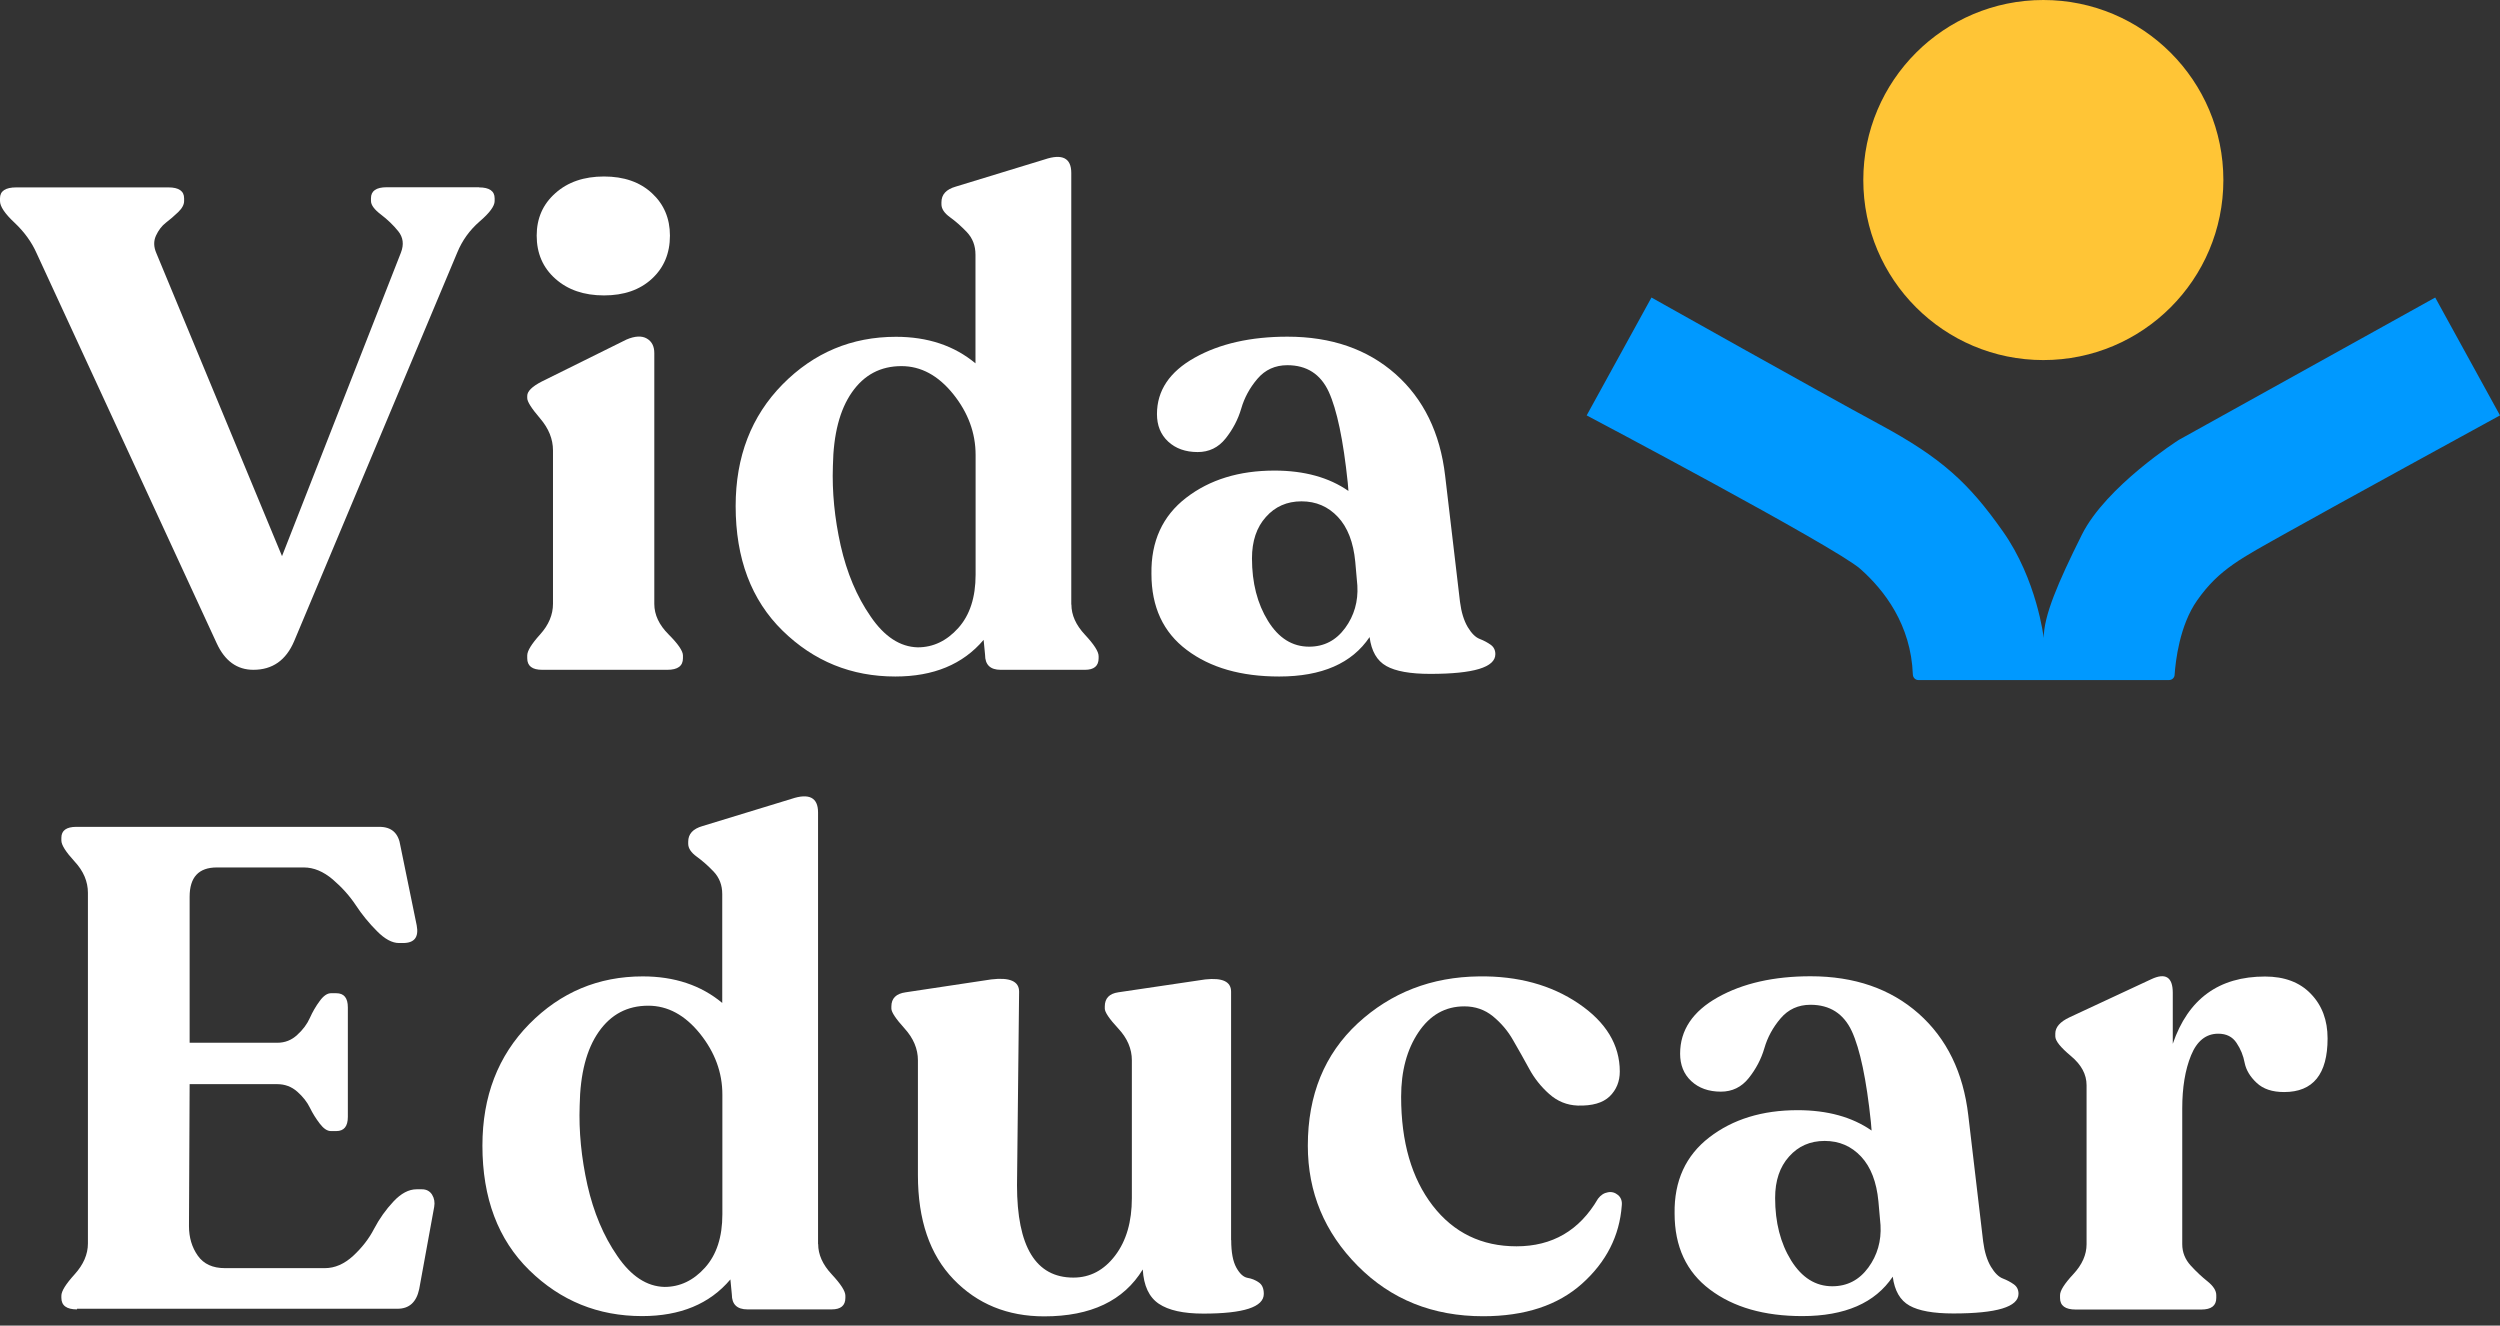 <svg width="215" height="114" viewBox="0 0 215 114" fill="none" xmlns="http://www.w3.org/2000/svg">
<rect x="0" y="0" width="215" height="114" fill="#333333" stroke="none"/>
<path d="M175.727 30.966C184.278 30.966 191.21 24.034 191.21 15.483C191.21 6.932 184.278 0 175.727 0C167.176 0 160.244 6.932 160.244 15.483C160.244 24.034 167.176 30.966 175.727 30.966Z" fill="#FFC536"/>
<path d="M215 35.724L209.428 25.587L187.368 37.837C187.368 37.837 181.118 41.816 179.039 45.986C176.959 50.156 175.761 52.97 175.761 54.869C175.761 54.869 175.185 49.84 172.235 45.681C169.297 41.511 166.969 39.374 161.634 36.493C156.3 33.611 142.026 25.587 142.026 25.587L136.454 35.724C136.454 35.724 157.837 47.026 159.984 48.924C162.052 50.755 164.347 53.727 164.505 58.011C164.516 58.271 164.72 58.485 164.979 58.485H186.531C186.791 58.485 187.006 58.293 187.017 58.033C187.097 56.881 187.436 53.784 188.961 51.625C190.86 48.924 192.759 48.009 196.68 45.805C200.602 43.601 215 35.724 215 35.724Z" fill="#0099FF"/>
<path d="M41.194 16.116C42.087 16.116 42.539 16.432 42.539 17.054V17.291C42.539 17.72 42.109 18.308 41.251 19.043C40.392 19.788 39.747 20.681 39.318 21.732L25.293 55.151C24.592 56.79 23.428 57.603 21.789 57.603C20.388 57.603 19.337 56.846 18.636 55.321L3.153 21.789C2.724 20.817 2.091 19.947 1.254 19.156C0.418 18.376 0 17.754 0 17.291V17.054C0 16.432 0.463 16.116 1.401 16.116H14.489C15.381 16.116 15.833 16.432 15.833 17.054V17.291C15.833 17.607 15.653 17.924 15.313 18.252C14.963 18.591 14.613 18.884 14.262 19.156C13.912 19.427 13.63 19.8 13.415 20.263C13.2 20.727 13.211 21.235 13.449 21.778L24.253 47.828L34.481 21.721C34.752 21.02 34.673 20.41 34.244 19.879C33.814 19.348 33.317 18.873 32.752 18.444C32.187 18.014 31.904 17.63 31.904 17.28V17.042C31.904 16.421 32.356 16.104 33.249 16.104H41.194V16.116Z" fill="white"/>
<path d="M46.63 57.604C45.771 57.604 45.342 57.276 45.342 56.609V56.372C45.342 55.976 45.715 55.377 46.449 54.564C47.184 53.75 47.557 52.868 47.557 51.931V38.73C47.557 37.758 47.184 36.843 46.449 35.984C45.715 35.125 45.342 34.549 45.342 34.232V34.051C45.342 33.656 45.748 33.249 46.574 32.82L53.874 29.203C54.609 28.887 55.197 28.864 55.626 29.113C56.056 29.361 56.27 29.779 56.27 30.367V51.931C56.27 52.868 56.677 53.739 57.502 54.564C58.316 55.377 58.734 55.988 58.734 56.372V56.609C58.734 57.276 58.282 57.604 57.389 57.604H46.63ZM56.067 23.971C55.027 24.931 53.66 25.406 51.942 25.406C50.224 25.406 48.834 24.931 47.76 23.971C46.687 23.021 46.155 21.778 46.155 20.264C46.155 18.783 46.687 17.563 47.76 16.613C48.834 15.653 50.224 15.178 51.942 15.178C53.66 15.178 55.027 15.653 56.067 16.613C57.095 17.563 57.615 18.783 57.615 20.264C57.615 21.789 57.095 23.021 56.067 23.971Z" fill="white"/>
<path d="M92.141 51.987C92.141 52.891 92.525 53.75 93.305 54.586C94.085 55.422 94.481 56.033 94.481 56.428V56.609C94.481 57.276 94.085 57.604 93.305 57.604H86.061C85.168 57.604 84.716 57.174 84.716 56.315L84.592 55.027C82.806 57.14 80.275 58.18 76.997 58.18C73.222 58.18 69.99 56.869 67.3 54.236C64.611 51.602 63.266 48.031 63.266 43.522C63.266 39.273 64.611 35.792 67.3 33.057C69.99 30.333 73.234 28.965 77.054 28.965C79.777 28.965 82.06 29.723 83.891 31.248V21.902C83.891 21.122 83.642 20.489 83.157 19.97C82.671 19.461 82.185 19.032 81.699 18.681C81.213 18.331 80.964 17.958 80.964 17.574V17.393C80.964 16.726 81.371 16.285 82.196 16.048L89.847 13.709C91.362 13.2 92.13 13.595 92.13 14.873V51.987H92.141ZM78.93 55.671C80.252 55.671 81.416 55.117 82.411 54.01C83.405 52.902 83.902 51.376 83.902 49.421V39.137C83.902 37.227 83.258 35.486 81.97 33.882C80.681 32.288 79.201 31.486 77.528 31.486C75.731 31.486 74.319 32.232 73.268 33.735C72.217 35.238 71.674 37.34 71.629 40.075C71.55 42.301 71.776 44.573 72.296 46.912C72.827 49.252 73.675 51.286 74.873 53.015C76.059 54.756 77.415 55.637 78.93 55.671Z" fill="white"/>
<path d="M125.56 51.761C125.673 52.653 125.899 53.377 126.227 53.931C126.554 54.473 126.893 54.812 127.255 54.948C127.605 55.083 127.922 55.253 128.193 55.445C128.464 55.637 128.6 55.908 128.6 56.259C128.6 57.389 126.735 57.954 122.994 57.954C121.277 57.954 120.022 57.728 119.22 57.276C118.417 56.824 117.943 55.999 117.784 54.789C116.27 57.05 113.671 58.18 110.009 58.18C106.731 58.18 104.087 57.423 102.064 55.897C100.041 54.383 99.024 52.201 99.024 49.353C98.979 46.551 99.984 44.369 102.007 42.81C104.03 41.25 106.562 40.47 109.602 40.47C112.168 40.47 114.292 41.058 115.965 42.222L115.908 41.521C115.524 37.826 114.97 35.215 114.27 33.689C113.569 32.175 112.382 31.407 110.71 31.407C109.659 31.407 108.8 31.802 108.144 32.571C107.477 33.35 107.014 34.209 106.743 35.147C106.472 36.074 106.02 36.933 105.398 37.713C104.776 38.493 103.974 38.877 103.002 38.877C101.951 38.877 101.103 38.572 100.459 37.973C99.815 37.374 99.499 36.583 99.499 35.611C99.499 33.588 100.583 31.972 102.742 30.762C104.901 29.553 107.568 28.954 110.721 28.954C114.496 28.954 117.592 30.028 120.011 32.164C122.429 34.311 123.853 37.227 124.283 40.922L125.56 51.761ZM112.586 55.614C113.874 55.614 114.902 55.072 115.682 54.01C116.462 52.947 116.812 51.715 116.733 50.359L116.553 48.314C116.394 46.641 115.897 45.353 115.061 44.46C114.224 43.567 113.185 43.115 111.93 43.115C110.676 43.115 109.659 43.567 108.868 44.46C108.065 45.353 107.67 46.539 107.67 48.02C107.67 50.133 108.133 51.919 109.048 53.399C109.964 54.88 111.139 55.614 112.586 55.614Z" fill="white"/>
<path d="M6.623 112.608C5.73 112.608 5.278 112.281 5.278 111.614V111.433C5.278 111.037 5.662 110.427 6.419 109.591C7.176 108.754 7.561 107.873 7.561 106.935V76.782C7.561 75.811 7.176 74.906 6.419 74.093C5.662 73.268 5.278 72.669 5.278 72.284V72.047C5.278 71.426 5.707 71.109 6.566 71.109H32.627C33.678 71.109 34.277 71.652 34.436 72.748L35.837 79.585C36.029 80.591 35.645 81.1 34.662 81.1H34.311C33.724 81.1 33.091 80.761 32.413 80.071C31.735 79.393 31.124 78.647 30.605 77.856C30.073 77.054 29.418 76.319 28.615 75.63C27.813 74.952 26.988 74.601 26.129 74.601H18.648C17.088 74.601 16.308 75.438 16.308 77.121V89.677H23.846C24.513 89.677 25.078 89.451 25.564 88.999C26.05 88.559 26.412 88.073 26.649 87.541C26.886 87.01 27.169 86.524 27.497 86.084C27.824 85.632 28.152 85.417 28.457 85.417H28.921C29.587 85.417 29.915 85.824 29.915 86.637V96.052C29.915 96.865 29.587 97.272 28.921 97.272H28.457C28.141 97.272 27.824 97.057 27.497 96.628C27.169 96.198 26.886 95.746 26.649 95.26C26.412 94.775 26.05 94.311 25.564 93.882C25.078 93.452 24.502 93.237 23.846 93.237H16.308L16.252 105.443C16.252 106.415 16.5 107.263 17.009 107.986C17.517 108.709 18.297 109.06 19.348 109.06H27.937C28.796 109.06 29.599 108.709 30.367 108.009C31.124 107.308 31.735 106.528 32.175 105.669C32.627 104.81 33.181 104.03 33.837 103.33C34.492 102.629 35.159 102.279 35.826 102.279H36.289C36.673 102.279 36.967 102.437 37.159 102.742C37.352 103.059 37.408 103.409 37.34 103.793L36.052 110.857C35.814 111.987 35.193 112.552 34.187 112.552H6.623V112.608Z" fill="white"/>
<path d="M70.363 106.991C70.363 107.895 70.748 108.754 71.527 109.591C72.307 110.427 72.703 111.037 72.703 111.433V111.613C72.703 112.28 72.307 112.608 71.527 112.608H64.283C63.39 112.608 62.938 112.179 62.938 111.32L62.814 110.031C61.028 112.145 58.497 113.184 55.219 113.184C51.444 113.184 48.212 111.873 45.523 109.24C42.833 106.607 41.488 103.036 41.488 98.526C41.488 94.277 42.833 90.796 45.523 88.061C48.212 85.338 51.456 83.97 55.276 83.97C57.999 83.97 60.282 84.727 62.113 86.253V76.895C62.113 76.115 61.864 75.483 61.379 74.963C60.893 74.454 60.407 74.025 59.921 73.674C59.435 73.324 59.186 72.951 59.186 72.567V72.386C59.186 71.719 59.593 71.278 60.418 71.041L68.069 68.702C69.583 68.193 70.352 68.589 70.352 69.866V106.991H70.363ZM57.152 110.675C58.474 110.675 59.638 110.122 60.633 109.014C61.627 107.907 62.124 106.381 62.124 104.426V94.141C62.124 92.231 61.48 90.491 60.192 88.886C58.904 87.293 57.423 86.49 55.75 86.49C53.953 86.49 52.541 87.236 51.49 88.739C50.439 90.242 49.896 92.344 49.851 95.079C49.772 97.306 49.998 99.577 50.518 101.917C51.049 104.256 51.897 106.29 53.094 108.02C54.281 109.76 55.637 110.642 57.152 110.675Z" fill="white"/>
<path d="M105.884 106.652C105.884 107.703 106.031 108.483 106.325 109.014C106.619 109.546 106.935 109.828 107.285 109.896C107.636 109.952 107.952 110.077 108.246 110.28C108.54 110.472 108.687 110.8 108.687 111.275C108.687 112.405 106.958 112.97 103.488 112.97C101.77 112.97 100.493 112.687 99.657 112.122C98.82 111.557 98.357 110.574 98.278 109.173C96.639 111.862 93.814 113.207 89.802 113.207C86.649 113.207 84.049 112.145 82.004 110.02C79.958 107.896 78.941 104.912 78.941 101.058V91.181C78.941 90.209 78.557 89.293 77.8 88.457C77.042 87.621 76.658 87.044 76.658 86.739V86.558C76.658 85.858 77.065 85.451 77.89 85.338L85.247 84.23C86.841 84.038 87.643 84.388 87.643 85.281L87.463 101.928C87.463 107.218 89.079 109.873 92.311 109.873C93.746 109.873 94.944 109.24 95.905 107.975C96.865 106.709 97.34 105.07 97.34 103.036V91.181C97.34 90.209 96.956 89.293 96.176 88.457C95.396 87.621 95.012 87.044 95.012 86.739V86.558C95.012 85.858 95.396 85.451 96.176 85.338L103.657 84.23C105.138 84.072 105.873 84.422 105.873 85.281V106.652H105.884Z" fill="white"/>
<path d="M127.549 113.196C123.232 113.196 119.638 111.761 116.767 108.867C113.908 105.985 112.473 102.539 112.473 98.526C112.473 94.164 113.908 90.661 116.767 88.005C119.638 85.36 123.107 84.015 127.199 83.97C130.544 83.925 133.403 84.705 135.765 86.309C138.116 87.903 139.302 89.858 139.302 92.152C139.302 93.011 139.009 93.723 138.432 94.288C137.845 94.853 136.929 95.113 135.686 95.079C134.748 95.046 133.934 94.707 133.234 94.085C132.533 93.463 131.956 92.74 131.516 91.926C131.064 91.101 130.612 90.288 130.137 89.474C129.674 88.649 129.086 87.971 128.385 87.394C127.684 86.829 126.871 86.547 125.933 86.547C124.294 86.547 122.983 87.293 121.989 88.773C120.994 90.254 120.497 92.107 120.497 94.322C120.497 98.221 121.401 101.329 123.209 103.68C125.017 106.019 127.425 107.183 130.419 107.183C133.493 107.183 135.833 105.827 137.426 103.092C137.664 102.776 137.946 102.595 138.274 102.539C138.602 102.471 138.896 102.561 139.156 102.776C139.404 102.991 139.517 103.296 139.472 103.68C139.28 106.291 138.138 108.528 136.059 110.393C133.979 112.258 131.143 113.196 127.549 113.196Z" fill="white"/>
<path d="M170.551 106.765C170.664 107.658 170.89 108.381 171.218 108.935C171.546 109.478 171.885 109.817 172.246 109.952C172.597 110.088 172.913 110.257 173.184 110.449C173.456 110.642 173.591 110.913 173.591 111.263C173.591 112.393 171.727 112.958 167.986 112.958C166.268 112.958 165.013 112.732 164.211 112.28C163.409 111.828 162.934 111.003 162.776 109.794C161.261 112.054 158.662 113.184 155 113.184C151.723 113.184 149.078 112.427 147.055 110.902C145.032 109.387 144.015 107.206 144.015 104.358C143.97 101.555 144.976 99.374 146.999 97.814C149.022 96.255 151.553 95.475 154.593 95.475C157.159 95.475 159.284 96.063 160.956 97.227L160.9 96.526C160.515 92.83 159.962 90.22 159.261 88.694C158.56 87.18 157.374 86.411 155.701 86.411C154.65 86.411 153.791 86.807 153.136 87.575C152.469 88.355 152.005 89.214 151.734 90.152C151.463 91.079 151.011 91.938 150.389 92.717C149.768 93.497 148.965 93.882 147.993 93.882C146.942 93.882 146.095 93.576 145.451 92.977C144.806 92.378 144.49 91.587 144.49 90.615C144.49 88.592 145.575 86.976 147.733 85.767C149.892 84.558 152.559 83.959 155.712 83.959C159.487 83.959 162.584 85.032 165.002 87.168C167.421 89.316 168.845 92.231 169.274 95.927L170.551 106.765ZM157.577 110.619C158.865 110.619 159.894 110.077 160.674 109.014C161.453 107.952 161.804 106.72 161.725 105.364L161.544 103.318C161.386 101.646 160.888 100.357 160.052 99.464C159.216 98.572 158.176 98.12 156.922 98.12C155.667 98.12 154.65 98.572 153.859 99.464C153.056 100.357 152.661 101.544 152.661 103.024C152.661 105.138 153.124 106.923 154.04 108.404C154.966 109.884 156.142 110.619 157.577 110.619Z" fill="white"/>
<path d="M194.793 83.981C196.466 83.981 197.788 84.479 198.737 85.473C199.698 86.468 200.172 87.745 200.172 89.305C200.172 92.379 198.929 93.916 196.432 93.916C195.415 93.916 194.635 93.656 194.07 93.124C193.505 92.593 193.166 92.028 193.041 91.407C192.928 90.785 192.691 90.209 192.341 89.689C191.99 89.158 191.47 88.898 190.77 88.898C189.719 88.898 188.939 89.519 188.43 90.763C187.922 92.006 187.673 93.531 187.673 95.317V107.003C187.673 107.703 187.922 108.314 188.408 108.845C188.894 109.376 189.38 109.828 189.865 110.212C190.351 110.608 190.6 110.992 190.6 111.388V111.625C190.6 112.292 190.171 112.62 189.312 112.62H178.507C177.615 112.62 177.163 112.292 177.163 111.625V111.388C177.163 110.992 177.547 110.393 178.304 109.579C179.061 108.766 179.445 107.907 179.445 107.003V93.328C179.445 92.39 178.993 91.565 178.101 90.819C177.208 90.073 176.756 89.519 176.756 89.124V88.886C176.756 88.344 177.163 87.869 177.988 87.485L184.995 84.219C186.238 83.631 186.859 84.027 186.859 85.383V89.768C188.182 85.903 190.826 83.981 194.793 83.981Z" fill="white"/>
</svg>
